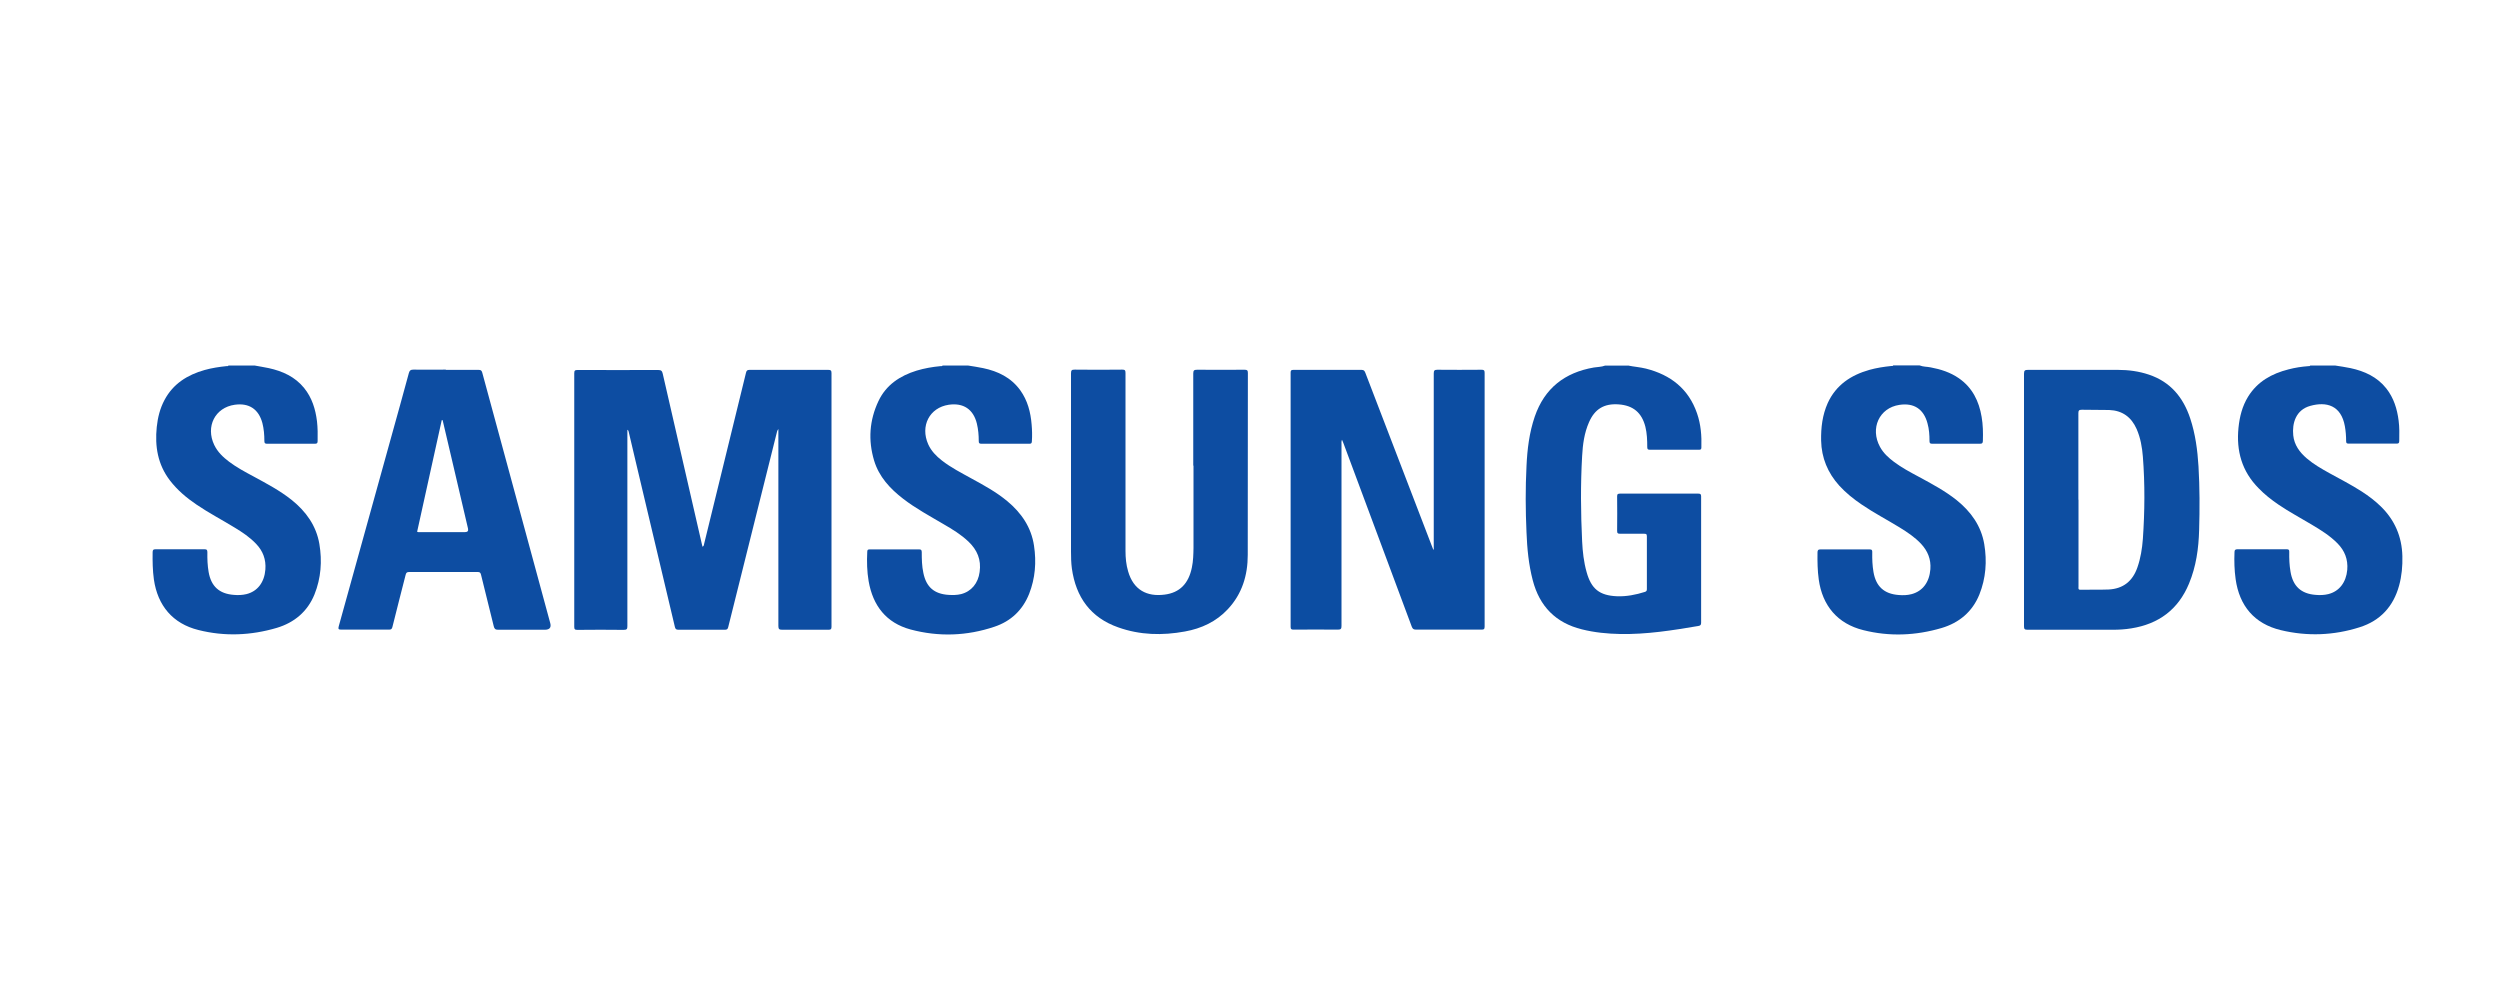 <?xml version="1.0" encoding="UTF-8"?> <svg xmlns="http://www.w3.org/2000/svg" id="Layer_1" viewBox="0 0 200 80"><path d="M130.23,29.24c.48,.1,.97,.13,1.45,.25,1.97,.5,3.4,1.61,4.08,3.57,.31,.89,.38,1.81,.35,2.74,0,.15-.06,.18-.19,.18-1.31,0-2.62,0-3.93,0-.17,0-.21-.05-.21-.22,0-.54-.02-1.09-.15-1.62-.29-1.13-.98-1.71-2.15-1.79-1.15-.08-1.9,.37-2.36,1.43-.38,.86-.5,1.78-.55,2.71-.13,2.27-.11,4.54,0,6.81,.04,.83,.13,1.66,.36,2.47,.37,1.34,1.03,1.87,2.42,1.93,.77,.03,1.52-.12,2.25-.35,.11-.04,.15-.09,.15-.22,0-1.41,0-2.82,0-4.23,0-.19-.08-.2-.23-.2-.63,0-1.26,0-1.89,0-.19,0-.27-.03-.26-.25,.01-.91,.01-1.82,0-2.73,0-.2,.06-.23,.24-.23,2.08,0,4.17,0,6.25,0,.17,0,.23,.04,.23,.22,0,3.37,0,6.73,0,10.1,0,.18-.05,.24-.23,.27-2.07,.35-4.14,.68-6.25,.64-1.03-.02-2.05-.12-3.05-.37-2.11-.52-3.4-1.85-3.94-3.93-.33-1.26-.45-2.54-.5-3.83-.08-1.77-.09-3.54,0-5.3,.06-1.34,.22-2.67,.66-3.96,.78-2.27,2.4-3.53,4.73-3.93,.3-.05,.6-.04,.89-.15h1.84Z" style="fill:#0d4da2; fill-rule:evenodd;"></path><path d="M77.43,29.24c.41,.07,.81,.12,1.22,.21,1.19,.25,2.23,.75,2.97,1.77,.59,.82,.83,1.76,.91,2.74,.04,.45,.05,.9,.02,1.35-.01,.14-.05,.19-.19,.19-1.28,0-2.57,0-3.85,0-.18,0-.21-.06-.21-.22,0-.47-.04-.93-.15-1.39-.28-1.15-1.08-1.68-2.25-1.51-1.54,.23-2.3,1.7-1.64,3.17,.24,.53,.64,.94,1.09,1.29,.73,.57,1.56,.99,2.37,1.44,.99,.54,1.98,1.08,2.86,1.81,1.13,.94,1.92,2.09,2.14,3.56,.2,1.32,.1,2.61-.39,3.86-.52,1.3-1.46,2.19-2.78,2.63-2.2,.74-4.45,.82-6.7,.22-1.96-.53-3.02-1.91-3.36-3.87-.13-.77-.15-1.55-.11-2.34,0-.15,.04-.2,.2-.2,1.32,0,2.63,0,3.95,0,.18,0,.2,.07,.21,.22,0,.56,.01,1.12,.13,1.67,.23,1.12,.86,1.67,2,1.75,.34,.02,.68,.02,1.01-.06,.83-.21,1.37-.87,1.49-1.77,.14-.98-.19-1.76-.89-2.43-.6-.57-1.29-.99-2-1.4-1.1-.65-2.22-1.25-3.23-2.03-1.05-.81-1.93-1.76-2.32-3.05-.49-1.63-.38-3.23,.35-4.77,.61-1.29,1.72-2.02,3.05-2.43,.63-.19,1.27-.3,1.92-.36,.05,0,.12,.02,.16-.05h2.04Z" style="fill:#0d4da2; fill-rule:evenodd;"></path><path d="M153.59,29.24c.28,.11,.57,.09,.86,.15,.81,.15,1.58,.4,2.26,.87,1.08,.75,1.61,1.83,1.82,3.09,.11,.63,.12,1.27,.1,1.91,0,.16-.04,.24-.23,.24-1.27,0-2.55,0-3.83,0-.18,0-.21-.07-.21-.22,0-.48-.03-.95-.16-1.41-.3-1.14-1.08-1.66-2.25-1.48-1.61,.24-2.36,1.88-1.55,3.36,.27,.5,.68,.87,1.12,1.2,.61,.46,1.29,.82,1.96,1.18,1.05,.57,2.11,1.13,3.05,1.88,1.14,.92,1.96,2.05,2.21,3.52,.23,1.37,.13,2.73-.39,4.03-.56,1.38-1.61,2.26-3.02,2.68-2.07,.61-4.17,.7-6.27,.17-2.05-.51-3.27-1.95-3.56-4.05-.1-.72-.11-1.44-.1-2.16,0-.18,.05-.25,.25-.25,1.3,0,2.6,0,3.9,0,.2,0,.24,.06,.23,.25-.01,.53,.01,1.05,.1,1.57,.2,1.15,.85,1.74,2.01,1.83,.35,.03,.7,.02,1.04-.07,.89-.24,1.42-.96,1.5-1.99,.06-.8-.21-1.46-.75-2.04-.5-.53-1.1-.93-1.72-1.31-1.01-.62-2.05-1.16-3.03-1.83-.65-.44-1.26-.93-1.79-1.51-.92-1.02-1.42-2.22-1.45-3.6-.02-1.04,.1-2.05,.53-3.01,.66-1.44,1.85-2.23,3.33-2.65,.57-.16,1.16-.25,1.75-.31,.06,0,.12,.02,.16-.05h2.09Z" style="fill:#0d4da2; fill-rule:evenodd;"></path><path d="M20.36,29.24c.38,.07,.76,.13,1.14,.21,1.1,.24,2.1,.69,2.83,1.59,.63,.78,.91,1.69,1.03,2.67,.06,.53,.06,1.05,.05,1.58,0,.17-.06,.21-.23,.21-1.27,0-2.55,0-3.82,0-.17,0-.21-.06-.21-.22,0-.49-.04-.97-.16-1.44-.3-1.11-1.07-1.62-2.21-1.46-1.57,.22-2.35,1.74-1.64,3.22,.27,.56,.7,.97,1.19,1.34,.61,.46,1.29,.82,1.96,1.18,1.05,.57,2.11,1.13,3.05,1.88,1.14,.92,1.96,2.05,2.21,3.52,.23,1.37,.13,2.73-.39,4.03-.56,1.38-1.62,2.26-3.02,2.68-2.07,.61-4.17,.7-6.27,.17-2.05-.51-3.26-1.95-3.56-4.05-.1-.72-.11-1.44-.1-2.16,0-.18,.04-.25,.24-.25,1.3,0,2.6,0,3.9,0,.2,0,.24,.06,.24,.25-.01,.53,.01,1.05,.1,1.57,.2,1.15,.85,1.74,2.01,1.83,.34,.03,.68,.02,1.01-.06,.89-.22,1.44-.94,1.52-1.97,.06-.8-.19-1.47-.73-2.04-.51-.54-1.11-.94-1.74-1.32-1.01-.62-2.07-1.17-3.05-1.84-.8-.54-1.53-1.16-2.12-1.93-.97-1.27-1.21-2.72-1.05-4.27,.08-.76,.26-1.49,.62-2.16,.69-1.3,1.83-2.01,3.21-2.4,.57-.16,1.16-.25,1.75-.31,.06,0,.12,.02,.16-.05h2.09Z" style="fill:#0d4da2; fill-rule:evenodd;"></path><path d="M186.8,29.24c.42,.07,.83,.12,1.24,.21,1.12,.24,2.13,.7,2.86,1.62,.6,.76,.87,1.64,.99,2.58,.07,.54,.06,1.08,.05,1.63,0,.17-.06,.21-.22,.21-1.28,0-2.55,0-3.82,0-.15,0-.21-.03-.21-.2,0-.4-.03-.8-.1-1.19-.3-1.68-1.48-1.99-2.77-1.63-1.16,.32-1.46,1.4-1.36,2.36,.08,.77,.51,1.35,1.08,1.84,.55,.47,1.18,.83,1.81,1.18,.87,.48,1.75,.93,2.59,1.47,.54,.35,1.06,.74,1.52,1.19,1.12,1.09,1.69,2.42,1.73,3.98,.02,.79-.05,1.58-.26,2.35-.46,1.68-1.51,2.82-3.16,3.34-2.07,.66-4.2,.74-6.31,.23-2.11-.51-3.31-1.94-3.61-4.08-.1-.72-.12-1.44-.09-2.16,0-.17,.06-.23,.24-.23,1.31,0,2.62,0,3.93,0,.17,0,.22,.05,.21,.22-.01,.53,.01,1.05,.1,1.57,.19,1.16,.84,1.77,2.01,1.86,.34,.03,.68,.02,1.01-.06,.88-.22,1.43-.94,1.52-1.94,.07-.84-.2-1.53-.78-2.12-.61-.62-1.34-1.07-2.08-1.51-.88-.53-1.79-1.01-2.64-1.59-.57-.39-1.11-.81-1.59-1.31-1.34-1.35-1.8-2.99-1.61-4.85,.09-.88,.3-1.72,.77-2.48,.75-1.21,1.89-1.84,3.23-2.18,.53-.14,1.06-.22,1.61-.26,.05,0,.1,.01,.13-.05h1.99Z" style="fill:#0d4da2; fill-rule:evenodd;"></path><path d="M56.23,43.72c.09-.06,.08-.14,.1-.21,1.12-4.56,2.24-9.13,3.35-13.69,.04-.17,.1-.23,.28-.23,2.1,0,4.2,0,6.3,0,.19,0,.26,.04,.26,.25,0,6.77,0,13.53,0,20.3,0,.19-.05,.24-.24,.24-1.23,0-2.47-.01-3.7,0-.24,0-.31-.05-.31-.3,0-5.14,0-10.27,0-15.4v-.36c-.11,.14-.11,.24-.14,.34-1.29,5.17-2.58,10.34-3.87,15.5-.04,.16-.09,.22-.27,.22-1.24,0-2.48,0-3.72,0-.19,0-.24-.07-.28-.23-1.04-4.42-2.09-8.83-3.14-13.25-.19-.79-.37-1.58-.56-2.38-.01-.05-.03-.1-.1-.14v.27c0,5.14,0,10.29,0,15.43,0,.24-.04,.31-.3,.31-1.23-.02-2.46-.01-3.7,0-.21,0-.25-.06-.25-.26,0-6.76,0-13.52,0-20.27,0-.22,.06-.26,.27-.26,2.15,0,4.3,.01,6.45,0,.24,0,.31,.08,.36,.3,1.04,4.53,2.08,9.06,3.12,13.59,.02,.08,.04,.16,.06,.25Z" style="fill:#0d4da2; fill-rule:evenodd;"></path><path d="M114.7,43.95v-.27c0-4.6,0-9.2,0-13.8,0-.23,.05-.3,.29-.3,1.17,.01,2.35,.01,3.52,0,.19,0,.26,.03,.26,.24,0,6.77,0,13.53,0,20.3,0,.21-.06,.25-.25,.25-1.74,0-3.49,0-5.23,0-.19,0-.28-.05-.35-.24-1.82-4.89-3.64-9.77-5.46-14.66-.03-.09-.07-.18-.12-.29-.06,.13-.04,.23-.04,.33,0,4.85,0,9.71,0,14.56,0,.23-.05,.3-.29,.3-1.18-.01-2.36-.01-3.54,0-.19,0-.24-.04-.24-.23,0-6.78,0-13.55,0-20.32,0-.17,.03-.23,.22-.23,1.82,0,3.64,0,5.46,0,.19,0,.24,.09,.3,.24,1.75,4.57,3.51,9.13,5.26,13.7,.06,.15,.12,.3,.17,.44,.02,0,.04-.01,.06-.02Z" style="fill:#0c4da2; fill-rule:evenodd;"></path><path d="M161.92,39.97c0-3.36,0-6.71,0-10.07,0-.27,.08-.31,.32-.31,2.4,0,4.79,0,7.19,0,.85,0,1.68,.11,2.48,.38,1.73,.58,2.75,1.82,3.31,3.51,.41,1.24,.58,2.53,.66,3.83,.1,1.7,.1,3.4,.05,5.1-.04,1.47-.24,2.91-.81,4.28-.86,2.07-2.42,3.23-4.62,3.58-.49,.08-.98,.11-1.47,.11-2.28,0-4.56,0-6.83,0-.23,0-.28-.06-.28-.28,0-3.37,0-6.75,0-10.12Zm4.36,0v1.94c0,1.67,0,3.35,0,5.02,0,.12-.05,.26,.17,.25,.75-.02,1.5,.01,2.24-.02,1.17-.06,1.92-.67,2.3-1.76,.26-.74,.38-1.51,.44-2.29,.15-2.19,.17-4.38,0-6.57-.06-.76-.19-1.51-.5-2.22-.42-.95-1.14-1.48-2.19-1.52-.73-.02-1.46,0-2.19-.02-.23,0-.28,.06-.28,.28,0,2.3,0,4.61,0,6.91Z" style="fill:#0d4ea2; fill-rule:evenodd;"></path><path d="M95.46,37.25c0-2.46,0-4.91,0-7.37,0-.25,.07-.3,.31-.3,1.27,.01,2.53,0,3.8,0,.19,0,.26,.04,.26,.25,0,4.85,0,9.71-.01,14.56,0,1.63-.45,3.12-1.59,4.34-.93,1-2.11,1.55-3.44,1.79-1.8,.33-3.59,.29-5.33-.33-2.22-.78-3.39-2.42-3.71-4.71-.06-.45-.07-.9-.07-1.35,0-4.75,0-9.5,0-14.25,0-.23,.04-.32,.3-.31,1.27,.02,2.53,.01,3.8,0,.21,0,.26,.05,.26,.27,0,4.74,0,9.49,0,14.23,0,.56,.05,1.1,.21,1.64,.43,1.49,1.51,2.04,2.91,1.86,1.22-.15,1.93-.89,2.19-2.17,.11-.52,.12-1.05,.13-1.57,0-2.19,0-4.39,0-6.58Z" style="fill:#0d4da2; fill-rule:evenodd;"></path><path d="M35.66,29.59c.88,0,1.75,0,2.63,0,.18,0,.24,.05,.29,.22,1.81,6.68,3.63,13.36,5.44,20.04q.14,.52-.42,.53c-1.25,0-2.5,0-3.75,0-.22,0-.3-.07-.35-.28-.33-1.38-.69-2.75-1.02-4.13-.04-.17-.11-.21-.27-.21-1.83,0-3.66,0-5.48,0-.18,0-.24,.06-.28,.23-.35,1.38-.71,2.76-1.05,4.14-.04,.18-.1,.25-.3,.24-1.27,0-2.53-.01-3.8,0-.24,0-.25-.06-.2-.27,1.41-5.06,2.81-10.12,4.21-15.18,.47-1.69,.94-3.38,1.4-5.08,.06-.21,.14-.27,.36-.27,.87,.01,1.73,0,2.6,0Zm-.26,4.02s-.04,0-.06,0c-.66,2.98-1.32,5.96-1.97,8.93,.1,.05,.19,.03,.29,.03,1.18,0,2.36,0,3.54,0q.31,0,.24-.29c-.46-1.97-.92-3.93-1.38-5.9-.22-.92-.44-1.85-.65-2.77Z" style="fill:#0d4da2; fill-rule:evenodd;"></path></svg> 
